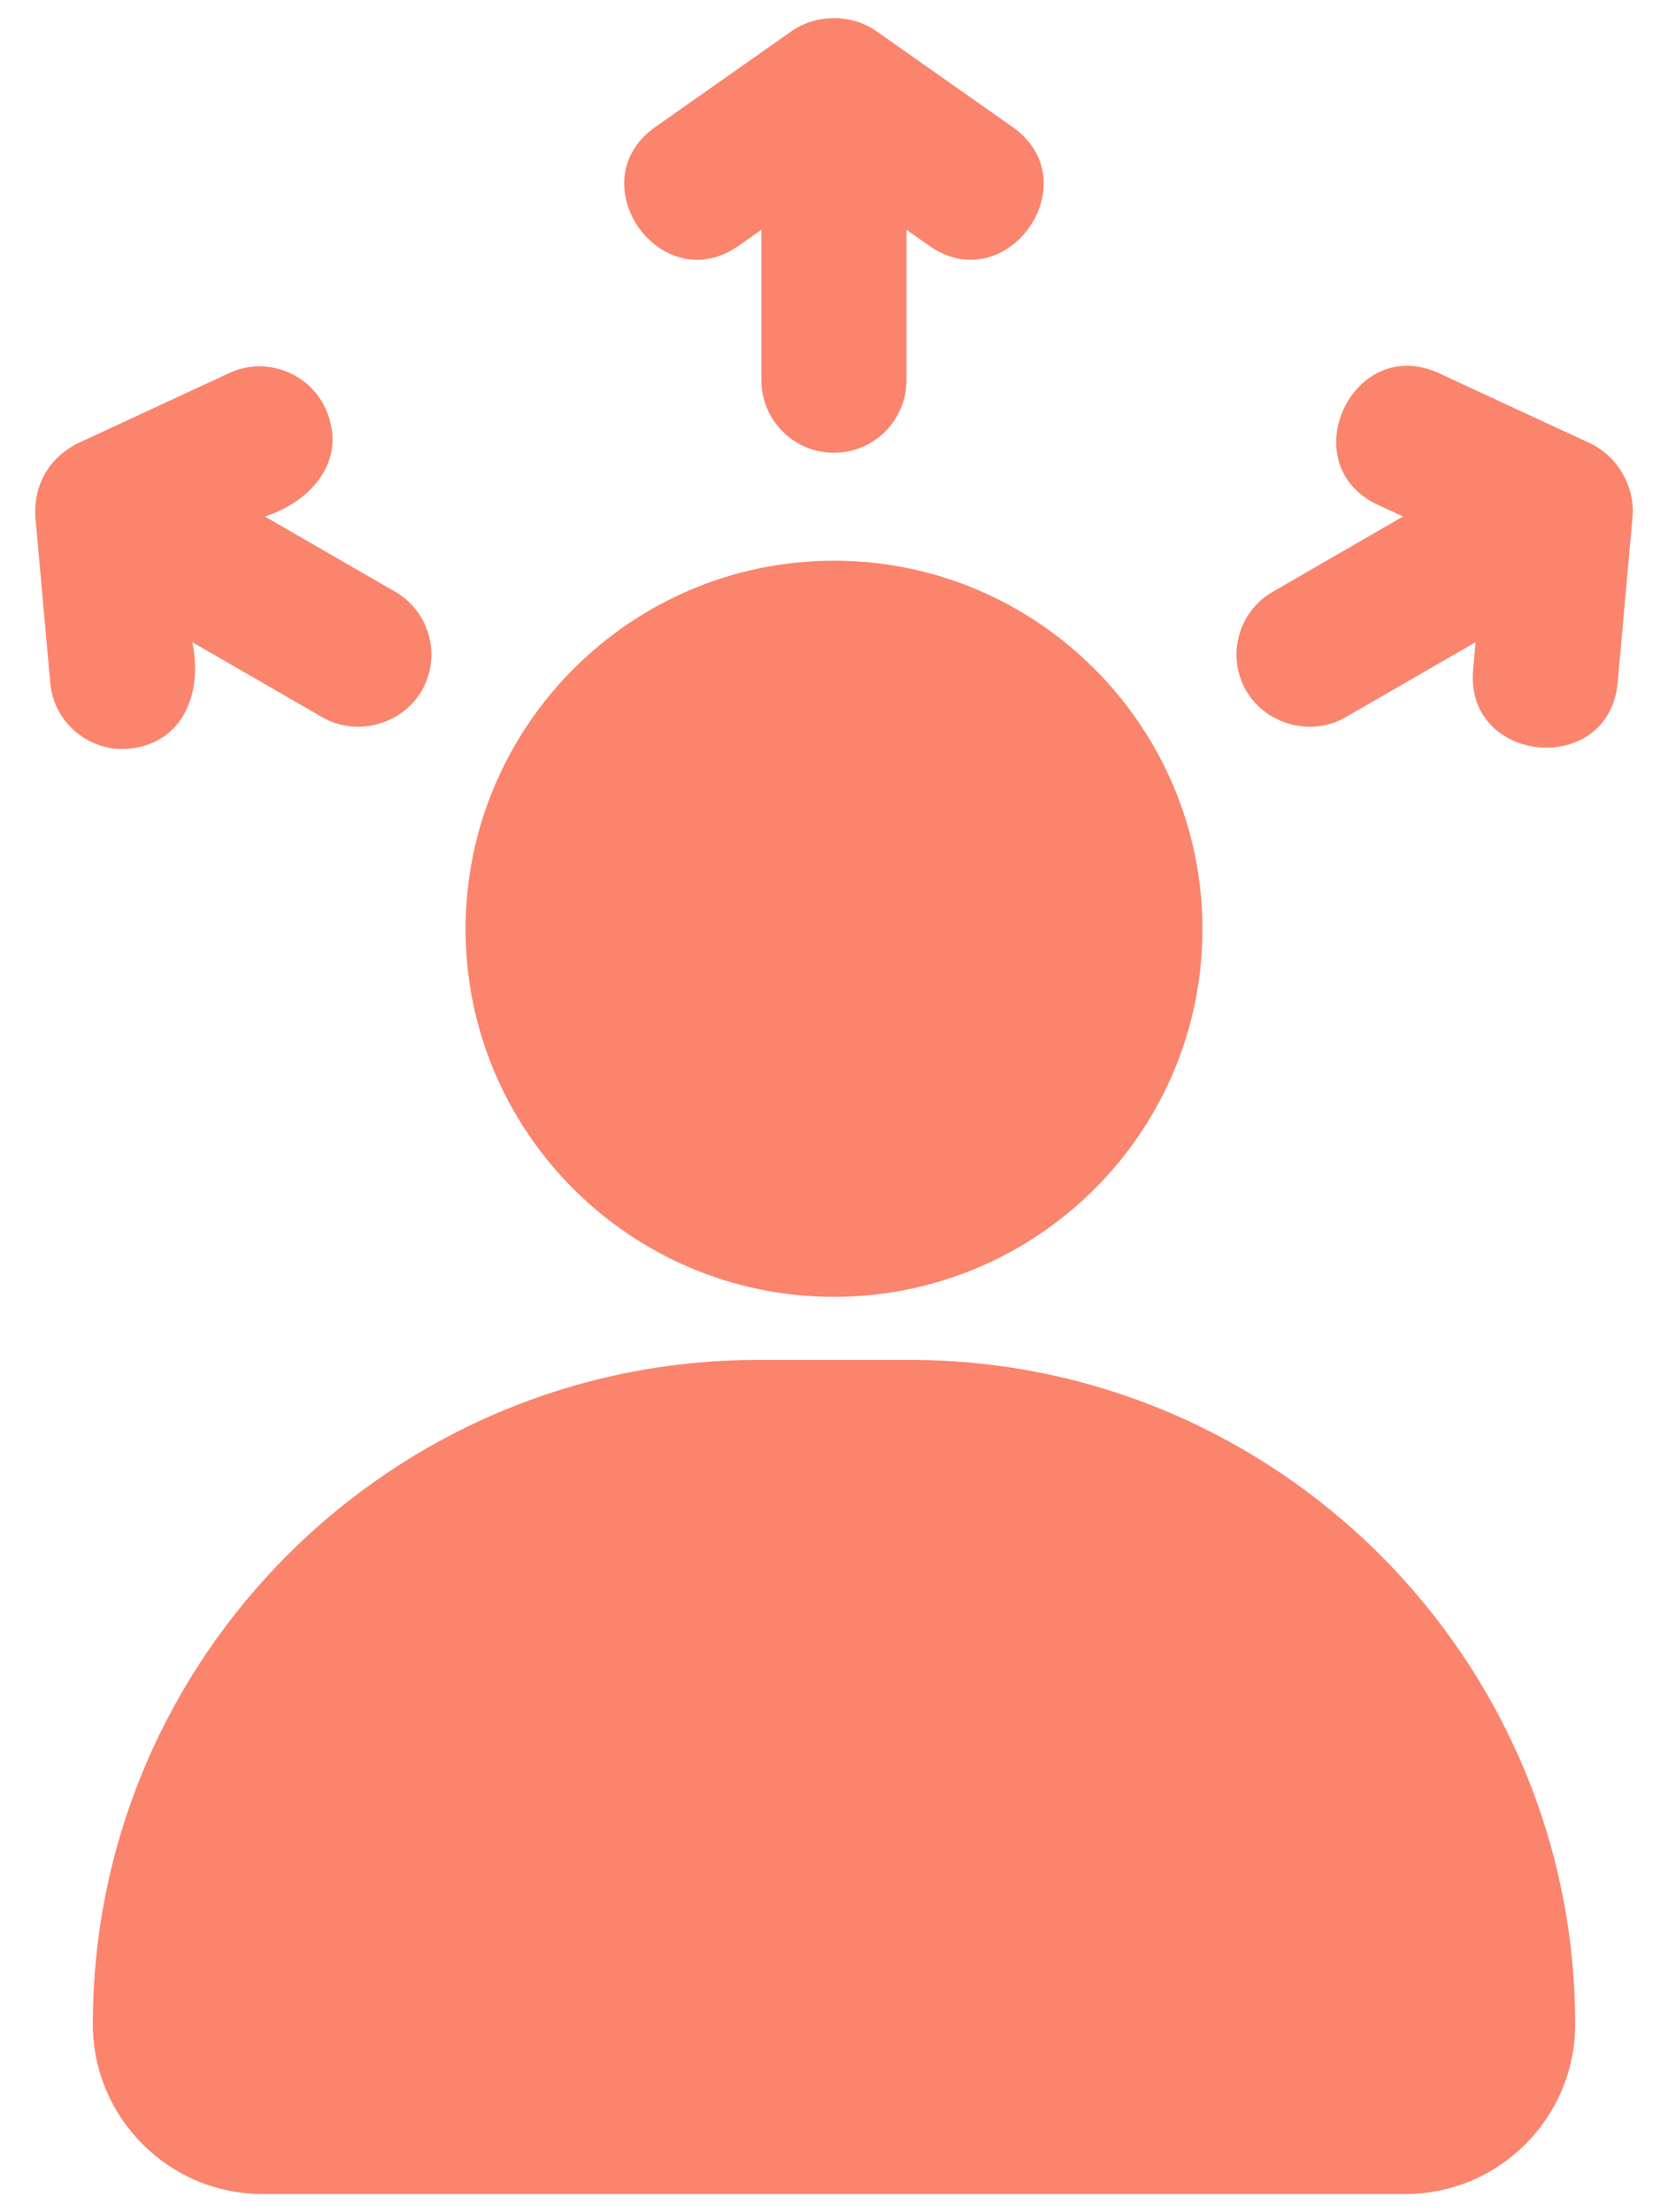 <svg xmlns="http://www.w3.org/2000/svg" width="46" height="61" viewBox="0 0 46 61" fill="none"> <path d="M12.84 25.621C12.84 31.221 17.4 35.761 23 35.761C28.6 35.761 33.16 31.221 33.16 25.621C33.16 20.021 28.6 15.461 23 15.461C17.4 15.461 12.84 20.021 12.84 25.621Z" fill="#FB846D"></path> <path d="M2.56 55.82C2.56 58.4 4.66 60.5 7.24 60.5H38.76C41.34 60.5 43.44 58.4 43.44 55.82C43.44 45.72 35.2 37.5 25.1 37.5H20.9C10.78 37.5 2.56 45.72 2.56 55.82Z" fill="#FB846D"></path> <path d="M22.998 12.485C24.103 12.485 24.999 11.59 24.999 10.484V6.336L25.628 6.778C27.769 8.28 30.067 5.021 27.931 3.507C27.932 3.507 24.15 0.846 24.15 0.846C23.47 0.384 22.527 0.385 21.847 0.847C21.847 0.846 18.065 3.507 18.065 3.507C15.934 5.019 18.222 8.281 20.369 6.778C20.369 6.778 20.998 6.336 20.998 6.336V10.484C20.998 11.59 21.894 12.485 22.998 12.485Z" fill="#FB846D"></path> <path d="M34.368 19.05C34.919 19.984 36.16 20.324 37.102 19.782L40.694 17.708L40.625 18.474C40.401 21.074 44.36 21.444 44.611 18.833C44.611 18.833 45.024 14.228 45.024 14.228C45.082 13.407 44.613 12.593 43.872 12.233L39.678 10.289C37.3 9.197 35.626 12.81 37.995 13.919C37.995 13.919 38.692 14.243 38.692 14.243L35.101 16.317C34.144 16.869 33.816 18.093 34.368 19.05Z" fill="#FB846D"></path> <path d="M8.976 11.262C8.511 10.262 7.318 9.82 6.319 10.289L2.125 12.233C1.767 12.421 1.447 12.698 1.244 13.057C1.036 13.411 0.957 13.826 0.973 14.228L1.386 18.833C1.481 19.936 2.474 20.748 3.558 20.646C5.084 20.492 5.596 19.055 5.302 17.708C5.303 17.708 8.895 19.782 8.895 19.782C9.837 20.323 11.079 19.985 11.629 19.05C12.181 18.092 11.853 16.869 10.896 16.316L7.305 14.243C8.614 13.823 9.608 12.658 8.976 11.262Z" fill="#FB846D"></path> </svg>